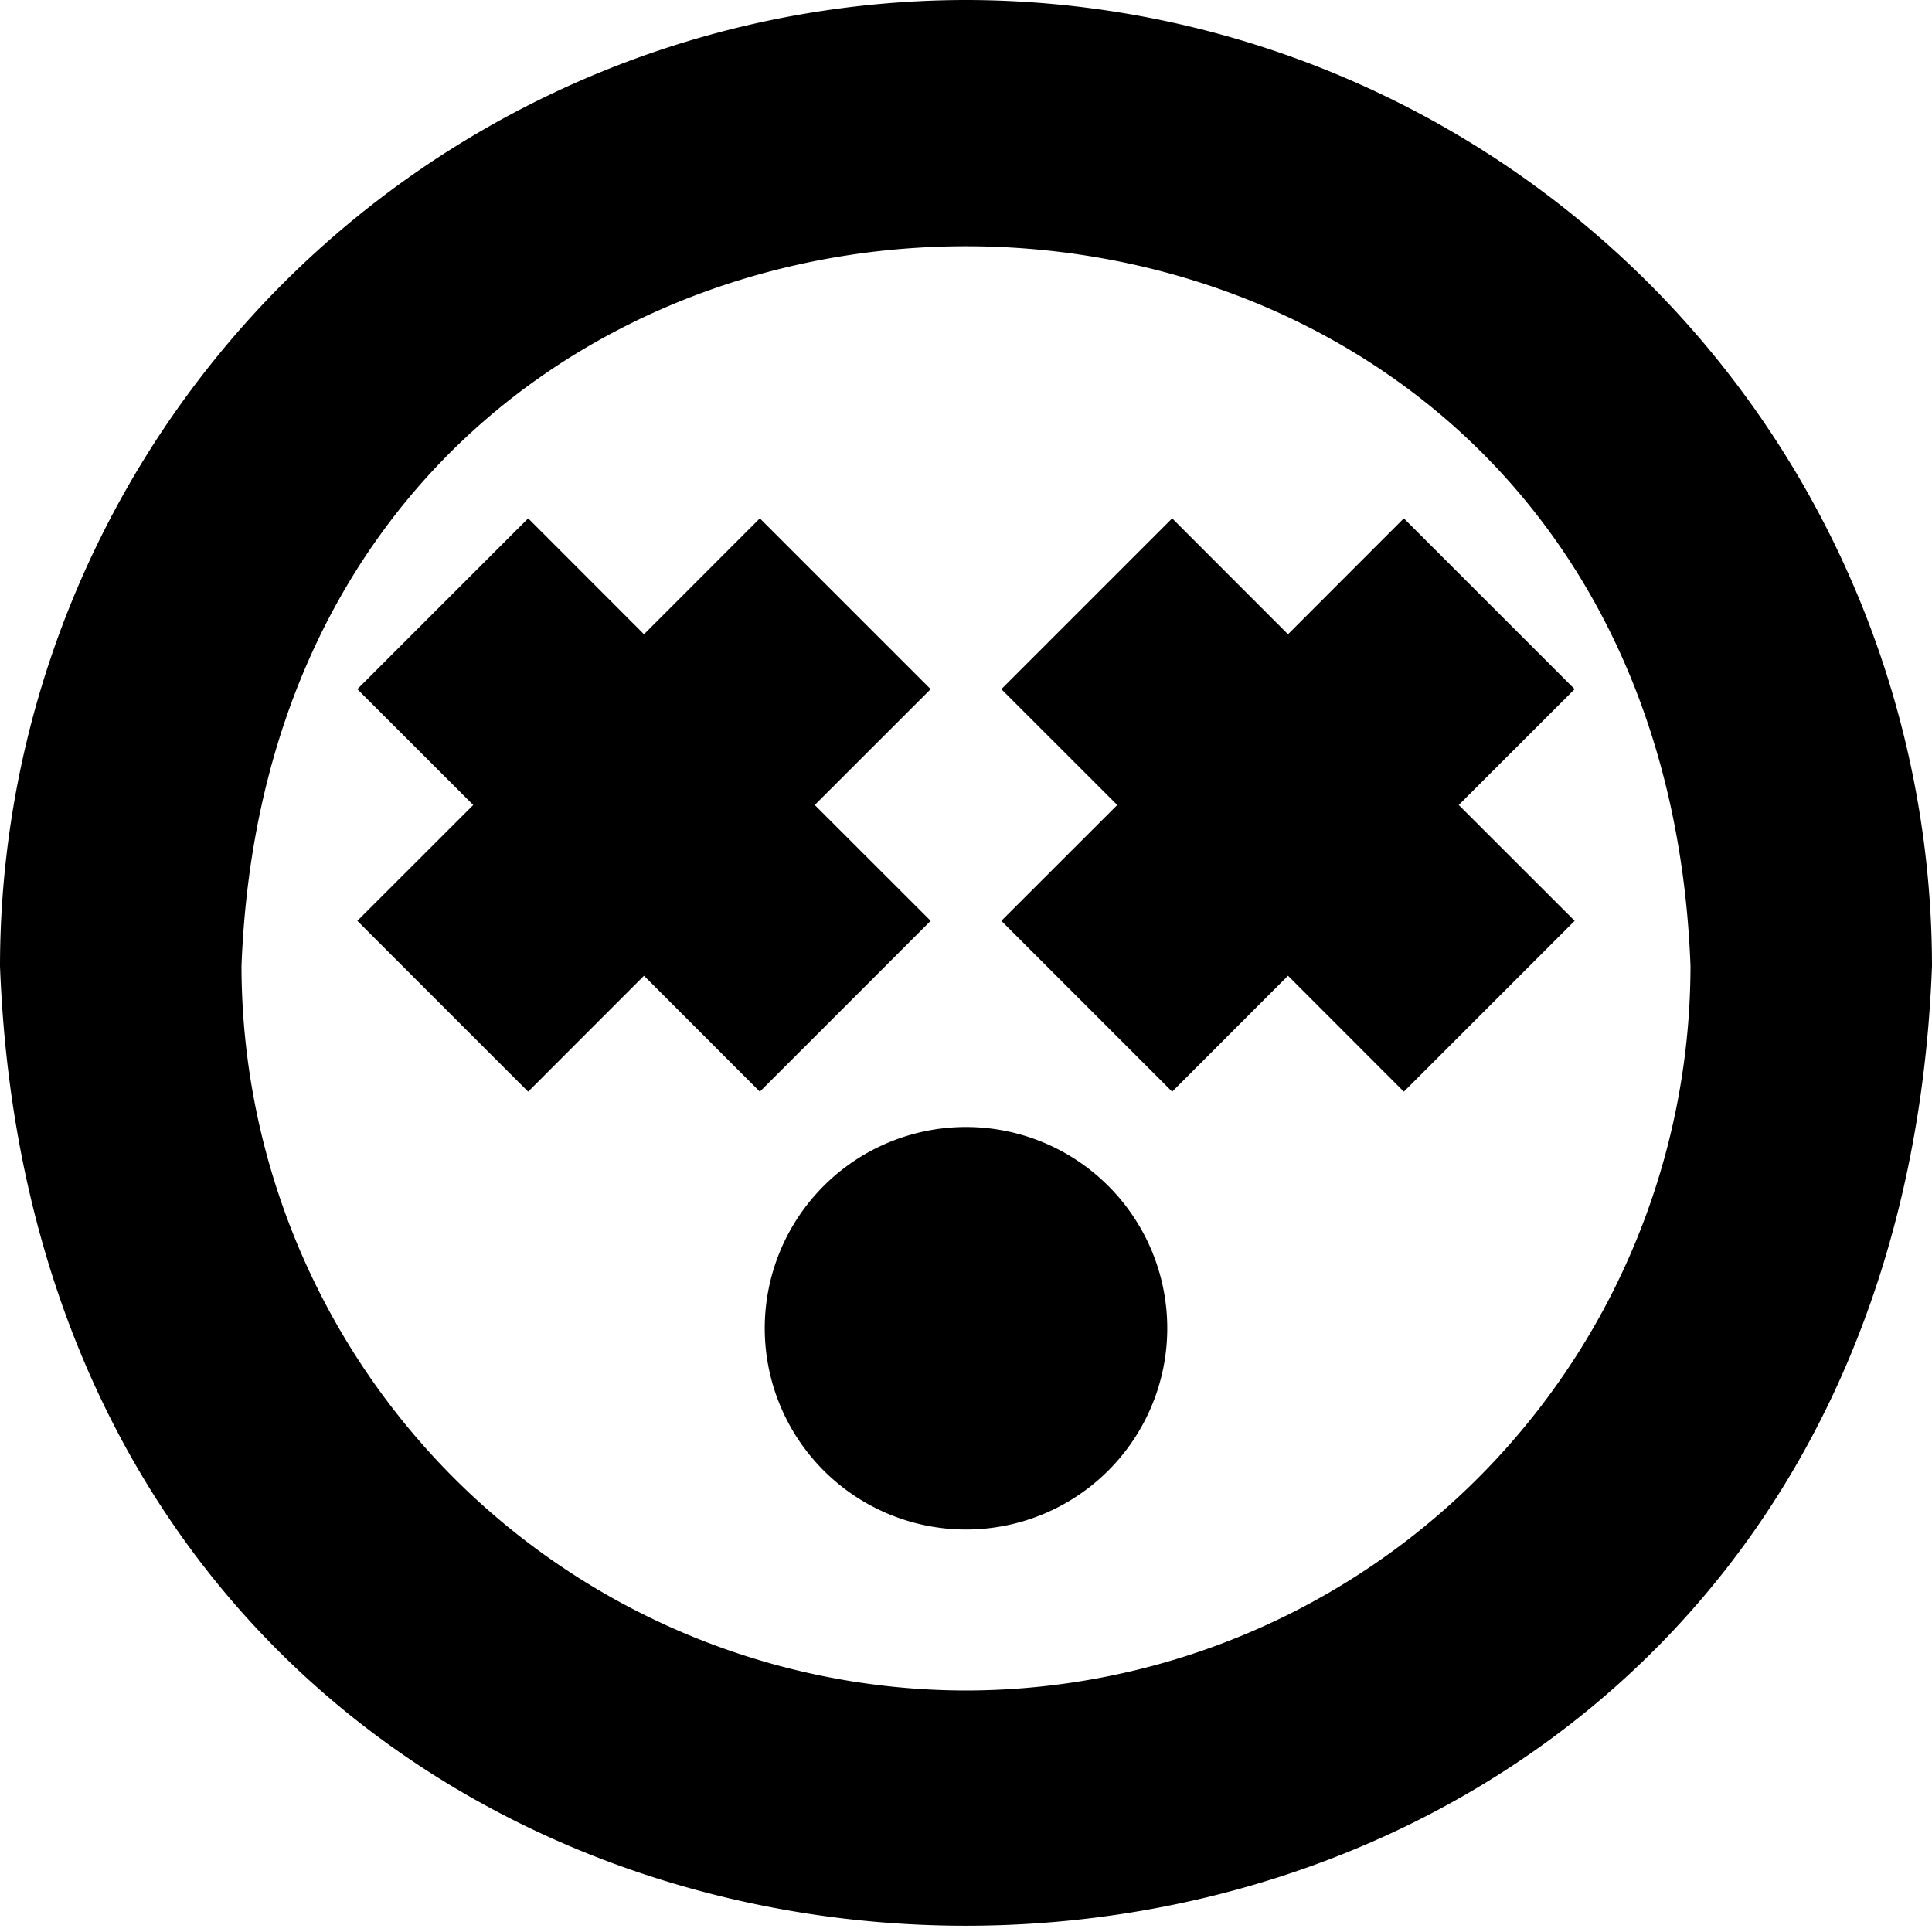 <?xml version="1.0" encoding="UTF-8"?>
<svg xmlns="http://www.w3.org/2000/svg" id="Layer_1" data-name="Layer 1" viewBox="0 0 24 24" width="512" height="512"><path d="M12,0A12.013,12.013,0,0,0,0,12c.6,15.9,23.4,15.893,24,0A12.013,12.013,0,0,0,12,0Zm0,21a9.011,9.011,0,0,1-9-9C3.453.077,20.549.08,21,12A9.011,9.011,0,0,1,12,21Zm2.5-4.5a2.5,2.5,0,0,1-5,0A2.5,2.5,0,0,1,14.5,16.5ZM18.121,10l1.44,1.439-2.122,2.122L16,12.121l-1.439,1.44-2.122-2.122L13.879,10l-1.44-1.439,2.122-2.122L16,7.879l1.439-1.44,2.122,2.122ZM9.439,13.561,8,12.121l-1.439,1.44L4.439,11.439,5.879,10,4.439,8.561,6.561,6.439,8,7.879l1.439-1.44,2.122,2.122L10.121,10l1.44,1.439Z"/></svg>
